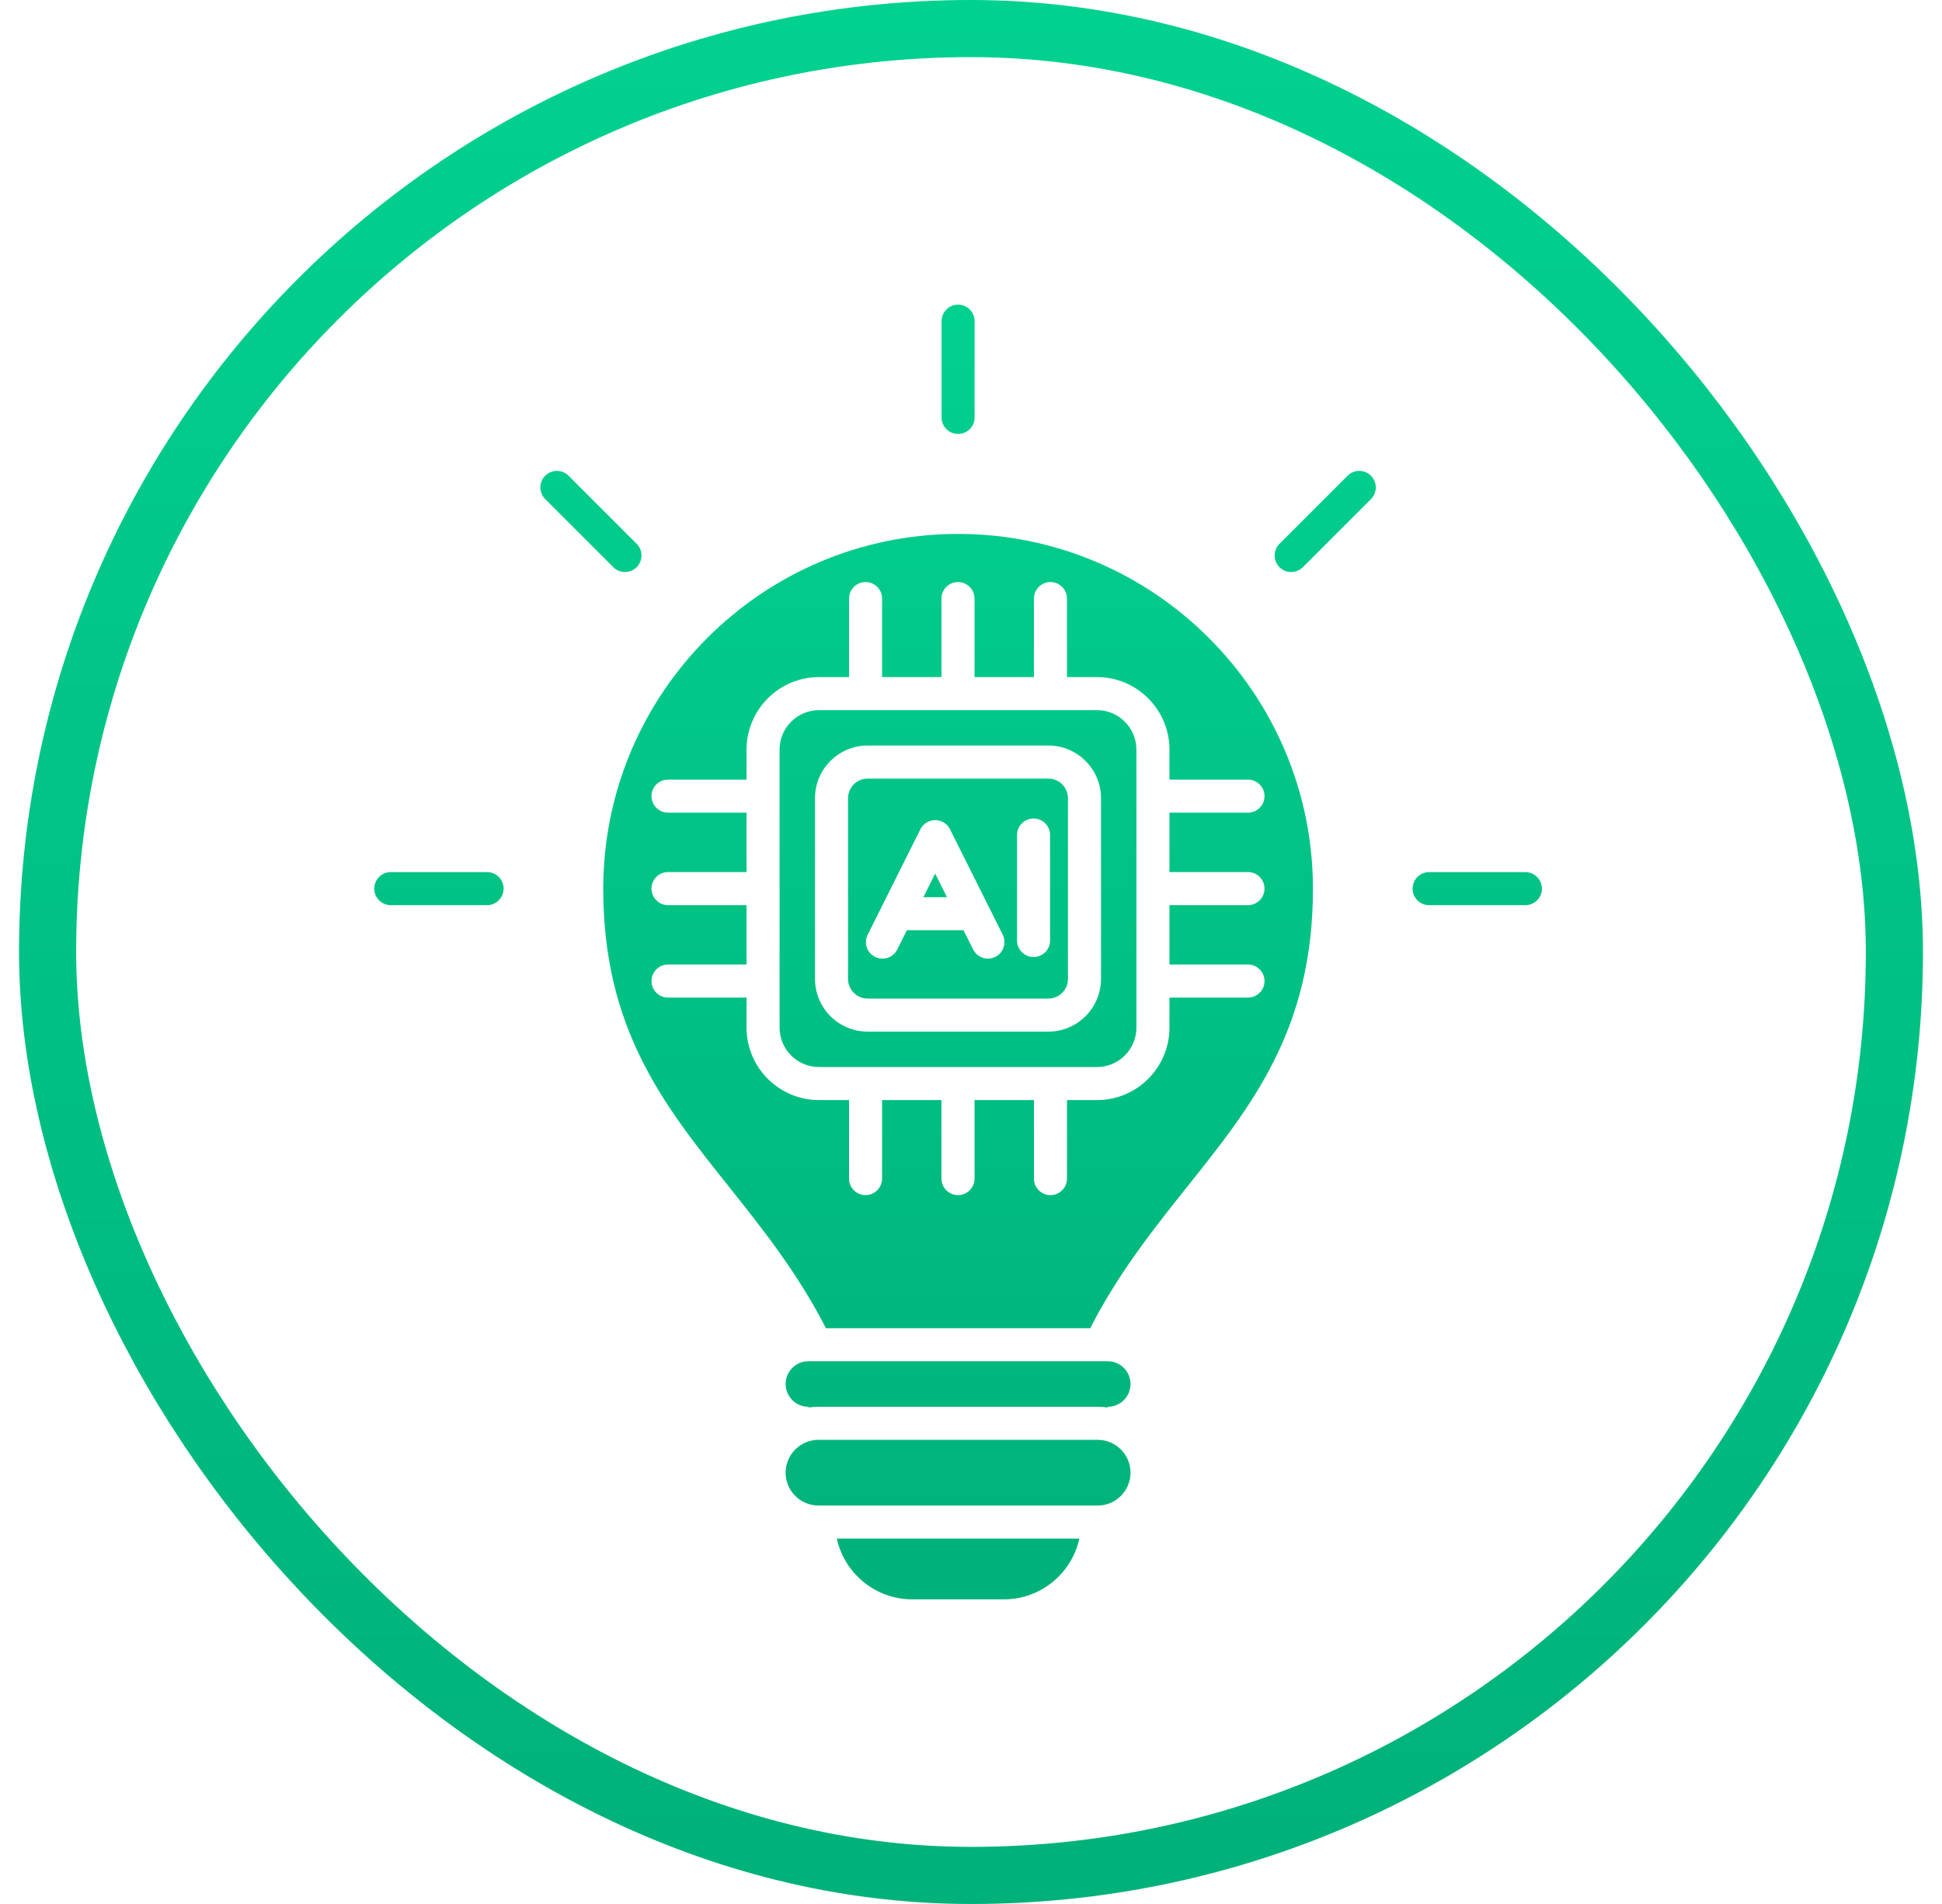 <svg width="51" height="50" viewBox="0 0 51 50" fill="none" xmlns="http://www.w3.org/2000/svg">
<rect x="1.25" y="0.75" width="48.5" height="48.5" rx="24.25" stroke="url(#paint0_linear_17307_6265)" stroke-width="1.5"/>
<path fill-rule="evenodd" clip-rule="evenodd" d="M28.809 17.781C29.858 17.781 30.712 18.636 30.712 19.685V20.473H32.774C33.014 20.473 33.208 20.668 33.208 20.907C33.208 21.146 33.014 21.341 32.774 21.341H30.712V22.901H32.774C33.014 22.901 33.208 23.095 33.208 23.335C33.208 23.575 33.014 23.77 32.774 23.77H30.712V25.329H32.774C33.014 25.329 33.208 25.524 33.208 25.763C33.208 26.003 33.014 26.197 32.774 26.197H30.712V26.985C30.712 28.035 29.858 28.889 28.809 28.889H28.021V30.951C28.021 31.19 27.826 31.385 27.587 31.385C27.347 31.385 27.153 31.19 27.153 30.951V28.889H25.593V30.951C25.593 31.19 25.398 31.385 25.159 31.385C24.919 31.385 24.724 31.19 24.724 30.951V28.889H23.165V30.951C23.165 31.19 22.97 31.385 22.731 31.385C22.491 31.385 22.297 31.19 22.297 30.951V28.889H21.508C20.459 28.889 19.605 28.035 19.605 26.985V26.197H17.543C17.304 26.197 17.109 26.003 17.109 25.763C17.109 25.524 17.304 25.329 17.543 25.329H19.605V23.77H17.543C17.304 23.77 17.109 23.575 17.109 23.335C17.109 23.095 17.304 22.901 17.543 22.901H19.605V21.341H17.543C17.304 21.341 17.109 21.147 17.109 20.907C17.109 20.668 17.304 20.473 17.543 20.473H19.605V19.685C19.605 18.636 20.459 17.781 21.508 17.781H22.297V15.719C22.297 15.48 22.491 15.285 22.731 15.285C22.97 15.285 23.165 15.48 23.165 15.719V17.781H24.724V15.719C24.724 15.48 24.919 15.285 25.159 15.285C25.398 15.285 25.593 15.48 25.593 15.719V17.781H27.153V15.719C27.153 15.48 27.347 15.285 27.587 15.285C27.826 15.285 28.021 15.48 28.021 15.719V17.781H28.809ZM16.72 14.281L14.932 12.493C14.762 12.324 14.488 12.323 14.318 12.493C14.237 12.574 14.191 12.685 14.191 12.8C14.191 12.915 14.237 13.025 14.318 13.107L16.106 14.895C16.146 14.935 16.194 14.967 16.247 14.989C16.3 15.011 16.356 15.022 16.413 15.021C16.524 15.021 16.635 14.979 16.72 14.895C16.889 14.725 16.889 14.45 16.72 14.281ZM25.595 10.962V8.434C25.595 8.195 25.4 8 25.161 8C24.921 8 24.727 8.195 24.727 8.434V10.962C24.727 11.202 24.921 11.396 25.161 11.396C25.4 11.396 25.595 11.203 25.595 10.962ZM33.601 14.281C33.432 14.45 33.432 14.725 33.601 14.895C33.642 14.935 33.69 14.967 33.742 14.989C33.795 15.011 33.852 15.022 33.909 15.021C34.02 15.021 34.131 14.979 34.215 14.895L36.003 13.107C36.044 13.066 36.075 13.018 36.097 12.966C36.119 12.913 36.131 12.857 36.131 12.8C36.131 12.743 36.119 12.686 36.097 12.634C36.075 12.581 36.044 12.533 36.003 12.493C35.834 12.324 35.559 12.323 35.39 12.493L33.601 14.281ZM12.79 23.77C13.031 23.77 13.225 23.576 13.225 23.336C13.225 23.097 13.031 22.902 12.79 22.902H10.262C10.023 22.902 9.828 23.097 9.828 23.336C9.828 23.576 10.023 23.77 10.262 23.77H12.79ZM37.531 23.77H40.059C40.299 23.77 40.493 23.576 40.493 23.336C40.493 23.097 40.299 22.902 40.059 22.902H37.531C37.291 22.902 37.097 23.097 37.097 23.336C37.097 23.576 37.291 23.77 37.531 23.77ZM28.346 40.404H21.976C22.175 41.316 22.988 42 23.958 42H26.363C27.333 42 28.146 41.316 28.346 40.404ZM28.827 37.811H21.494C21.019 37.811 20.632 38.198 20.632 38.674C20.632 39.149 21.019 39.536 21.494 39.536H28.827C29.302 39.536 29.689 39.149 29.689 38.674C29.689 38.198 29.302 37.811 28.827 37.811ZM29.091 35.747H21.23C20.901 35.747 20.632 36.015 20.632 36.345C20.632 36.675 20.901 36.943 21.23 36.943V36.963C21.317 36.95 21.405 36.943 21.494 36.943H28.827C28.917 36.943 29.005 36.95 29.091 36.963V36.943C29.421 36.943 29.689 36.675 29.689 36.345C29.689 36.016 29.421 35.747 29.091 35.747ZM24.869 23.56L24.559 22.941L24.25 23.56H24.869ZM28.046 20.961C28.046 20.678 27.816 20.447 27.532 20.447H22.785C22.501 20.447 22.271 20.678 22.271 20.961V25.709C22.271 25.992 22.501 26.223 22.785 26.223H27.532C27.816 26.223 28.046 25.992 28.046 25.709V20.961ZM26.709 24.698C26.709 24.938 26.903 25.132 27.143 25.132C27.382 25.132 27.577 24.938 27.577 24.698V21.928C27.577 21.689 27.382 21.494 27.143 21.494C26.903 21.494 26.709 21.689 26.709 21.928V24.698ZM24.948 21.776C24.912 21.704 24.856 21.644 24.788 21.602C24.719 21.559 24.64 21.537 24.559 21.537C24.479 21.537 24.4 21.559 24.331 21.602C24.263 21.644 24.207 21.704 24.171 21.776L22.787 24.546C22.735 24.649 22.727 24.768 22.763 24.878C22.799 24.987 22.878 25.077 22.98 25.129C23.195 25.236 23.456 25.149 23.563 24.935L23.816 24.428H25.303L25.556 24.935C25.593 25.007 25.648 25.067 25.717 25.11C25.785 25.152 25.864 25.174 25.945 25.174C26.01 25.174 26.076 25.16 26.139 25.129C26.242 25.077 26.32 24.987 26.356 24.878C26.392 24.768 26.384 24.649 26.333 24.546L24.948 21.776ZM29.844 19.685C29.844 19.114 29.38 18.649 28.809 18.649H21.508C20.937 18.649 20.473 19.114 20.473 19.685V26.985C20.473 27.556 20.937 28.021 21.508 28.021H28.809C29.38 28.021 29.844 27.556 29.844 26.985V19.685ZM27.532 19.578H22.785C22.023 19.578 21.403 20.199 21.403 20.96V25.708C21.403 26.47 22.023 27.091 22.785 27.091H27.532C28.294 27.091 28.914 26.47 28.914 25.708V20.96C28.914 20.199 28.294 19.578 27.532 19.578ZM25.161 14.021C20.022 14.021 15.842 18.201 15.842 23.34C15.842 27.027 17.44 29.029 19.131 31.149C20.025 32.27 20.948 33.428 21.691 34.88H28.63C29.374 33.428 30.296 32.27 31.191 31.149C32.882 29.029 34.48 27.027 34.48 23.34C34.48 18.201 30.299 14.021 25.161 14.021Z" fill="url(#paint1_linear_17307_6265)"/>
<defs>
<linearGradient id="paint0_linear_17307_6265" x1="25.5" y1="0" x2="25.5" y2="50" gradientUnits="userSpaceOnUse">
<stop stop-color="#01D18F"/>
<stop offset="1" stop-color="#00B179"/>
</linearGradient>
<linearGradient id="paint1_linear_17307_6265" x1="25.161" y1="8" x2="25.161" y2="42" gradientUnits="userSpaceOnUse">
<stop stop-color="#01D18F"/>
<stop offset="1" stop-color="#00B179"/>
</linearGradient>
</defs>
</svg>
